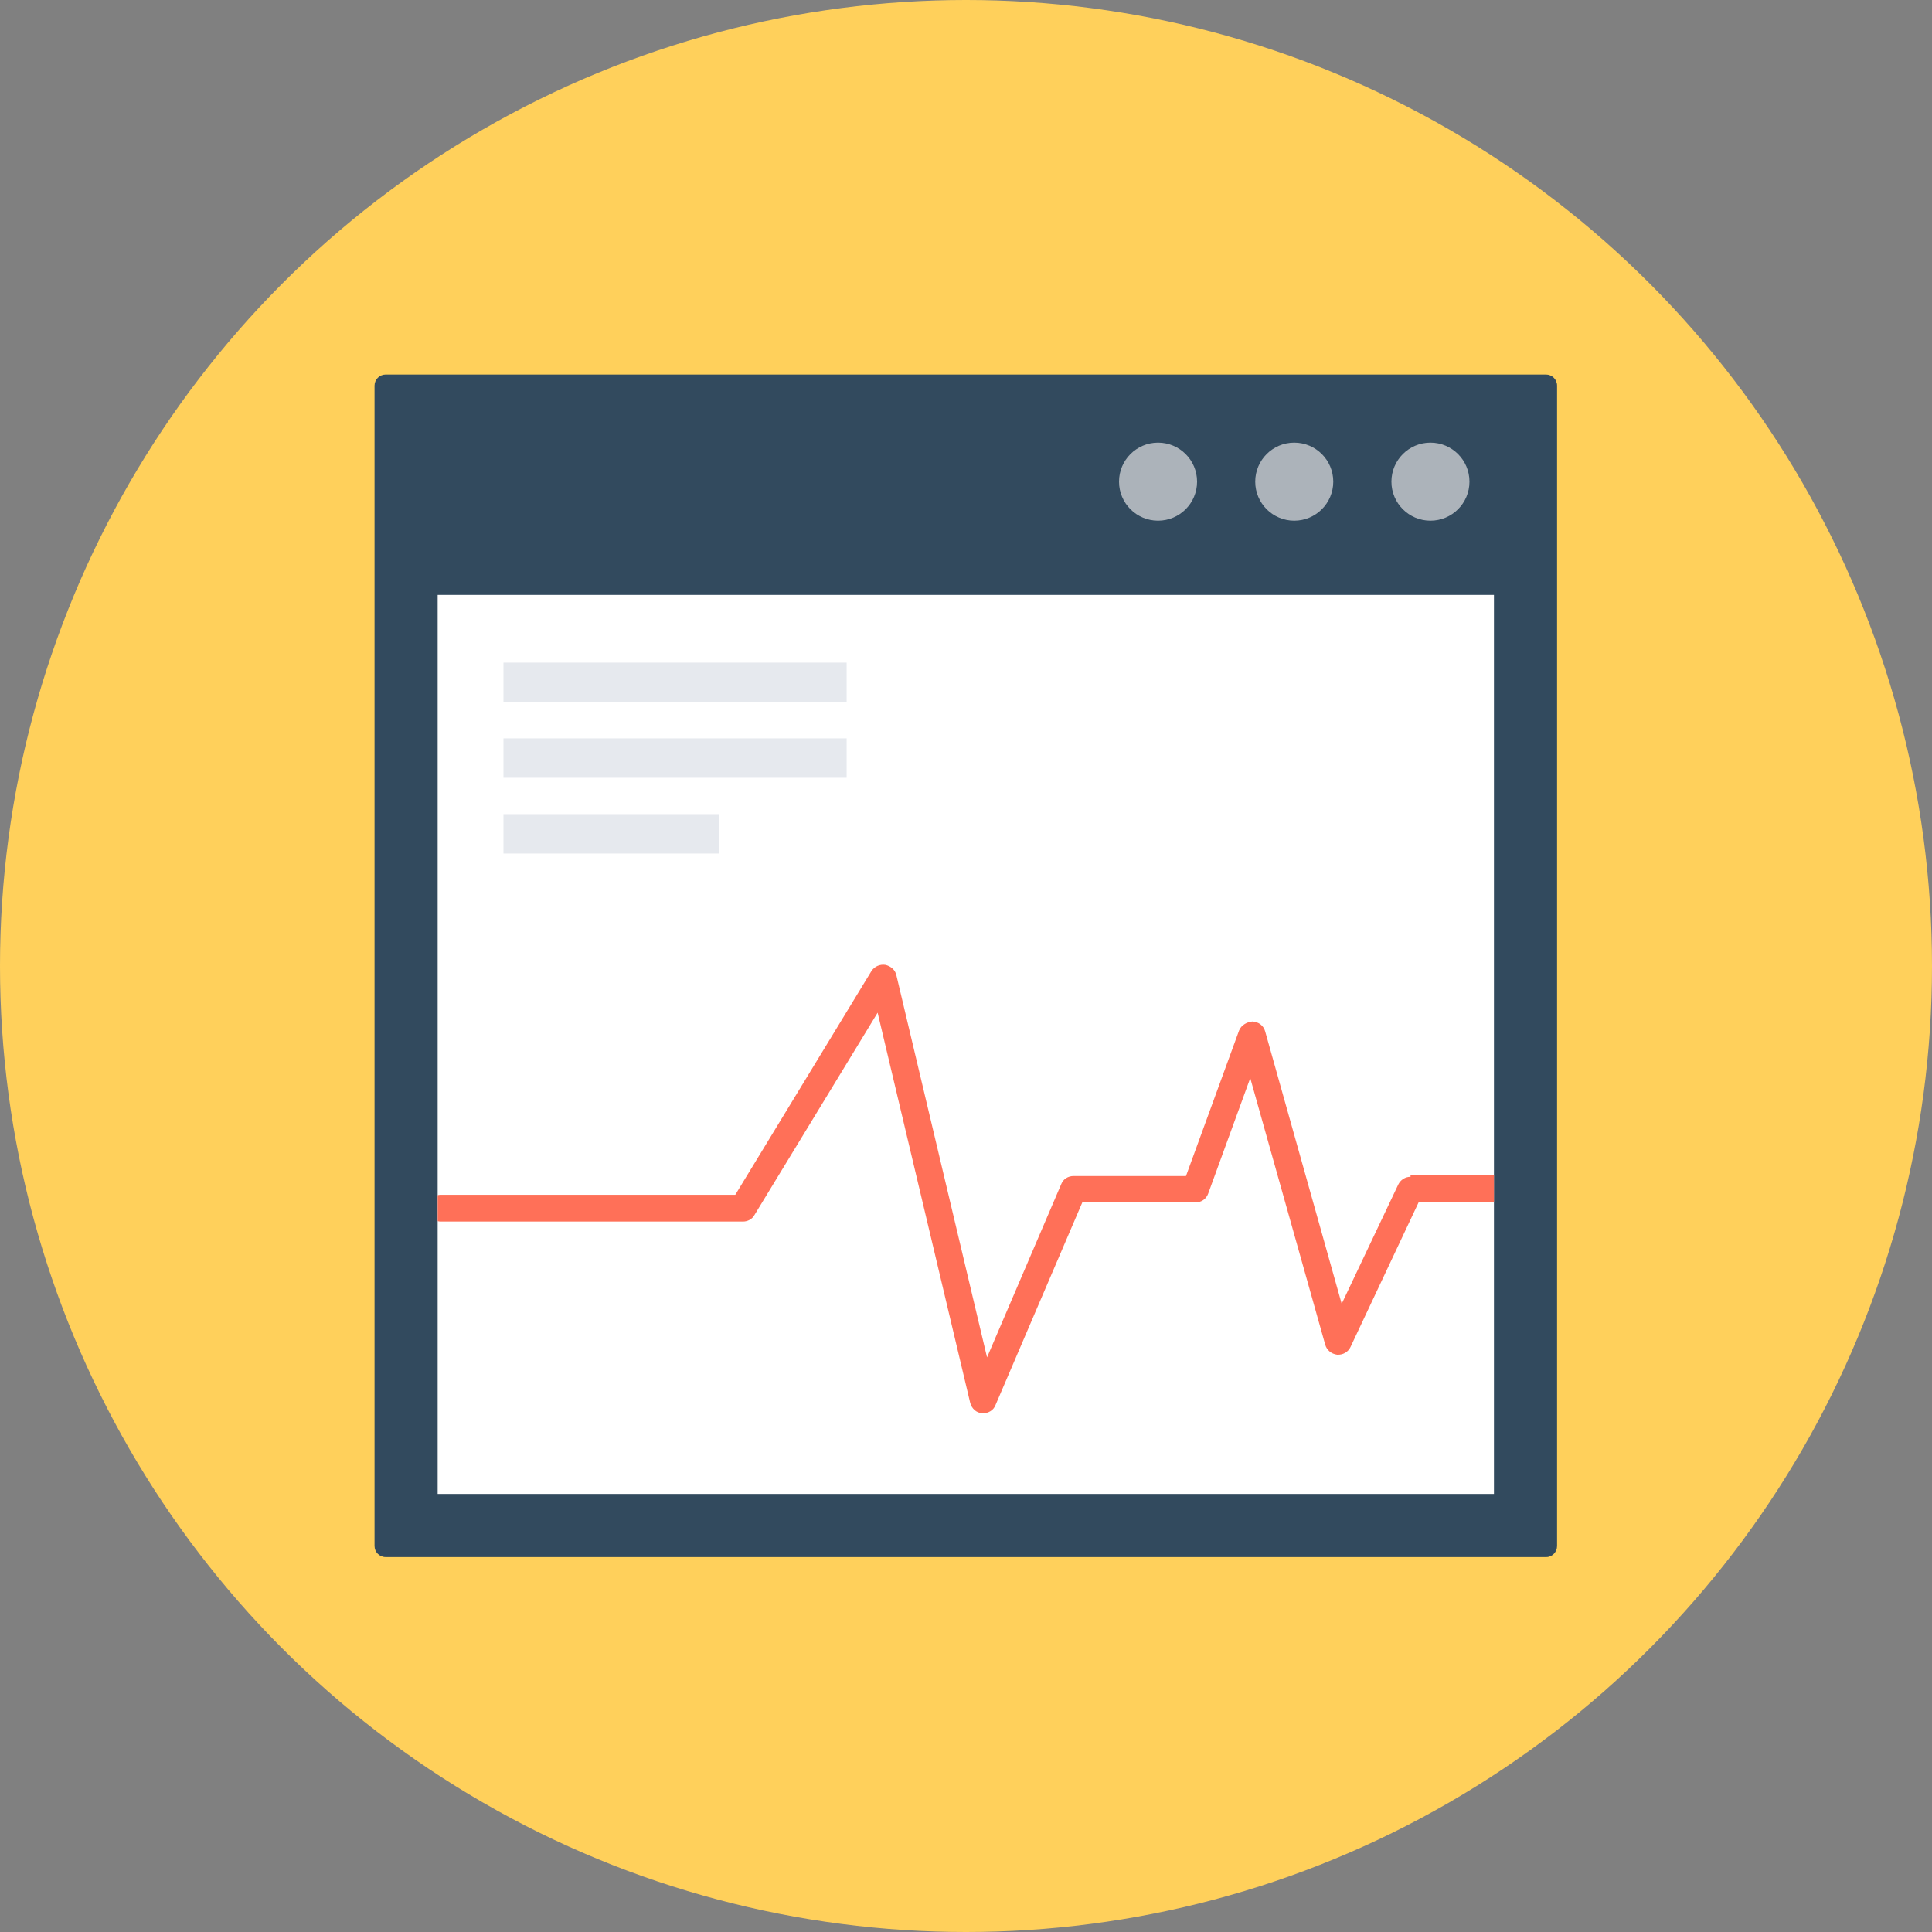 <?xml version="1.0" encoding="iso-8859-1"?>
<!-- Uploaded to: SVG Repo, www.svgrepo.com, Generator: SVG Repo Mixer Tools -->
<svg version="1.1" id="Layer_1" xmlns="http://www.w3.org/2000/svg" xmlns:xlink="http://www.w3.org/1999/xlink" 
	 viewBox="0 0 505 505" xml:space="preserve">
<rect x="0" y="0" width="505" height="505" fill="#808080" stroke="none"/>
<circle style="fill:#FFD05B;" cx="252.5" cy="252.5" r="252.5"/>
<path style="fill:#324A5E;" d="M404.2,407H100.8c-1.6,0-2.9-1.3-2.9-2.9V100.8c0-1.6,1.3-2.9,2.9-2.9h303.3c1.6,0,2.9,1.3,2.9,2.9
	v303.3C407,405.7,405.7,407,404.2,407z"/>
<rect x="114.4" y="155.5" style="fill:#FFFFFF;" width="276.1" height="235"/>
<path style="fill:#FF7058;" d="M368.7,307.6c-1.4,0-2.6,0.8-3.2,2l-14.8,31.2l-20-71.2c-0.4-1.5-1.7-2.5-3.3-2.6
	c-1.4,0.1-2.9,0.9-3.5,2.3L310,307.4h-29.4c-1.4,0-2.7,0.8-3.2,2.1L258,354.8l-23.7-99.9c-0.3-1.4-1.5-2.4-2.9-2.7
	c-1.4-0.2-2.8,0.4-3.6,1.6l-35.6,58.5H115c-0.2,0-0.4,0.1-0.6,0.1v6.8c0.2,0,0.4,0.1,0.6,0.1h79.2c1.2,0,2.4-0.6,3-1.7l32.2-52.9
	l24.2,102c0.4,1.5,1.6,2.6,3.1,2.7c0.1,0,0.2,0,0.3,0c1.4,0,2.7-0.8,3.2-2.1l22.7-53h29.6c1.5,0,2.8-0.9,3.3-2.3l11-30.2l19.6,69.7
	c0.4,1.4,1.6,2.4,3.1,2.6c1.5,0.1,2.9-0.7,3.5-2l17.8-37.8h19.7v-7.1h-21.8V307.6z"/>
<g>
	<circle style="fill:#ACB3BA;" cx="373.9" cy="125.9" r="10.2"/>
	<circle style="fill:#ACB3BA;" cx="338.3" cy="125.9" r="10.2"/>
	<circle style="fill:#ACB3BA;" cx="302.7" cy="125.9" r="10.2"/>
</g>
<g>
	<rect x="131.6" y="173.2" style="fill:#E6E9EE;" width="89.7" height="10.3"/>
	<rect x="131.6" y="193" style="fill:#E6E9EE;" width="89.7" height="10.3"/>
	<rect x="131.6" y="212.8" style="fill:#E6E9EE;" width="56.4" height="10.3"/>
</g>
</svg>